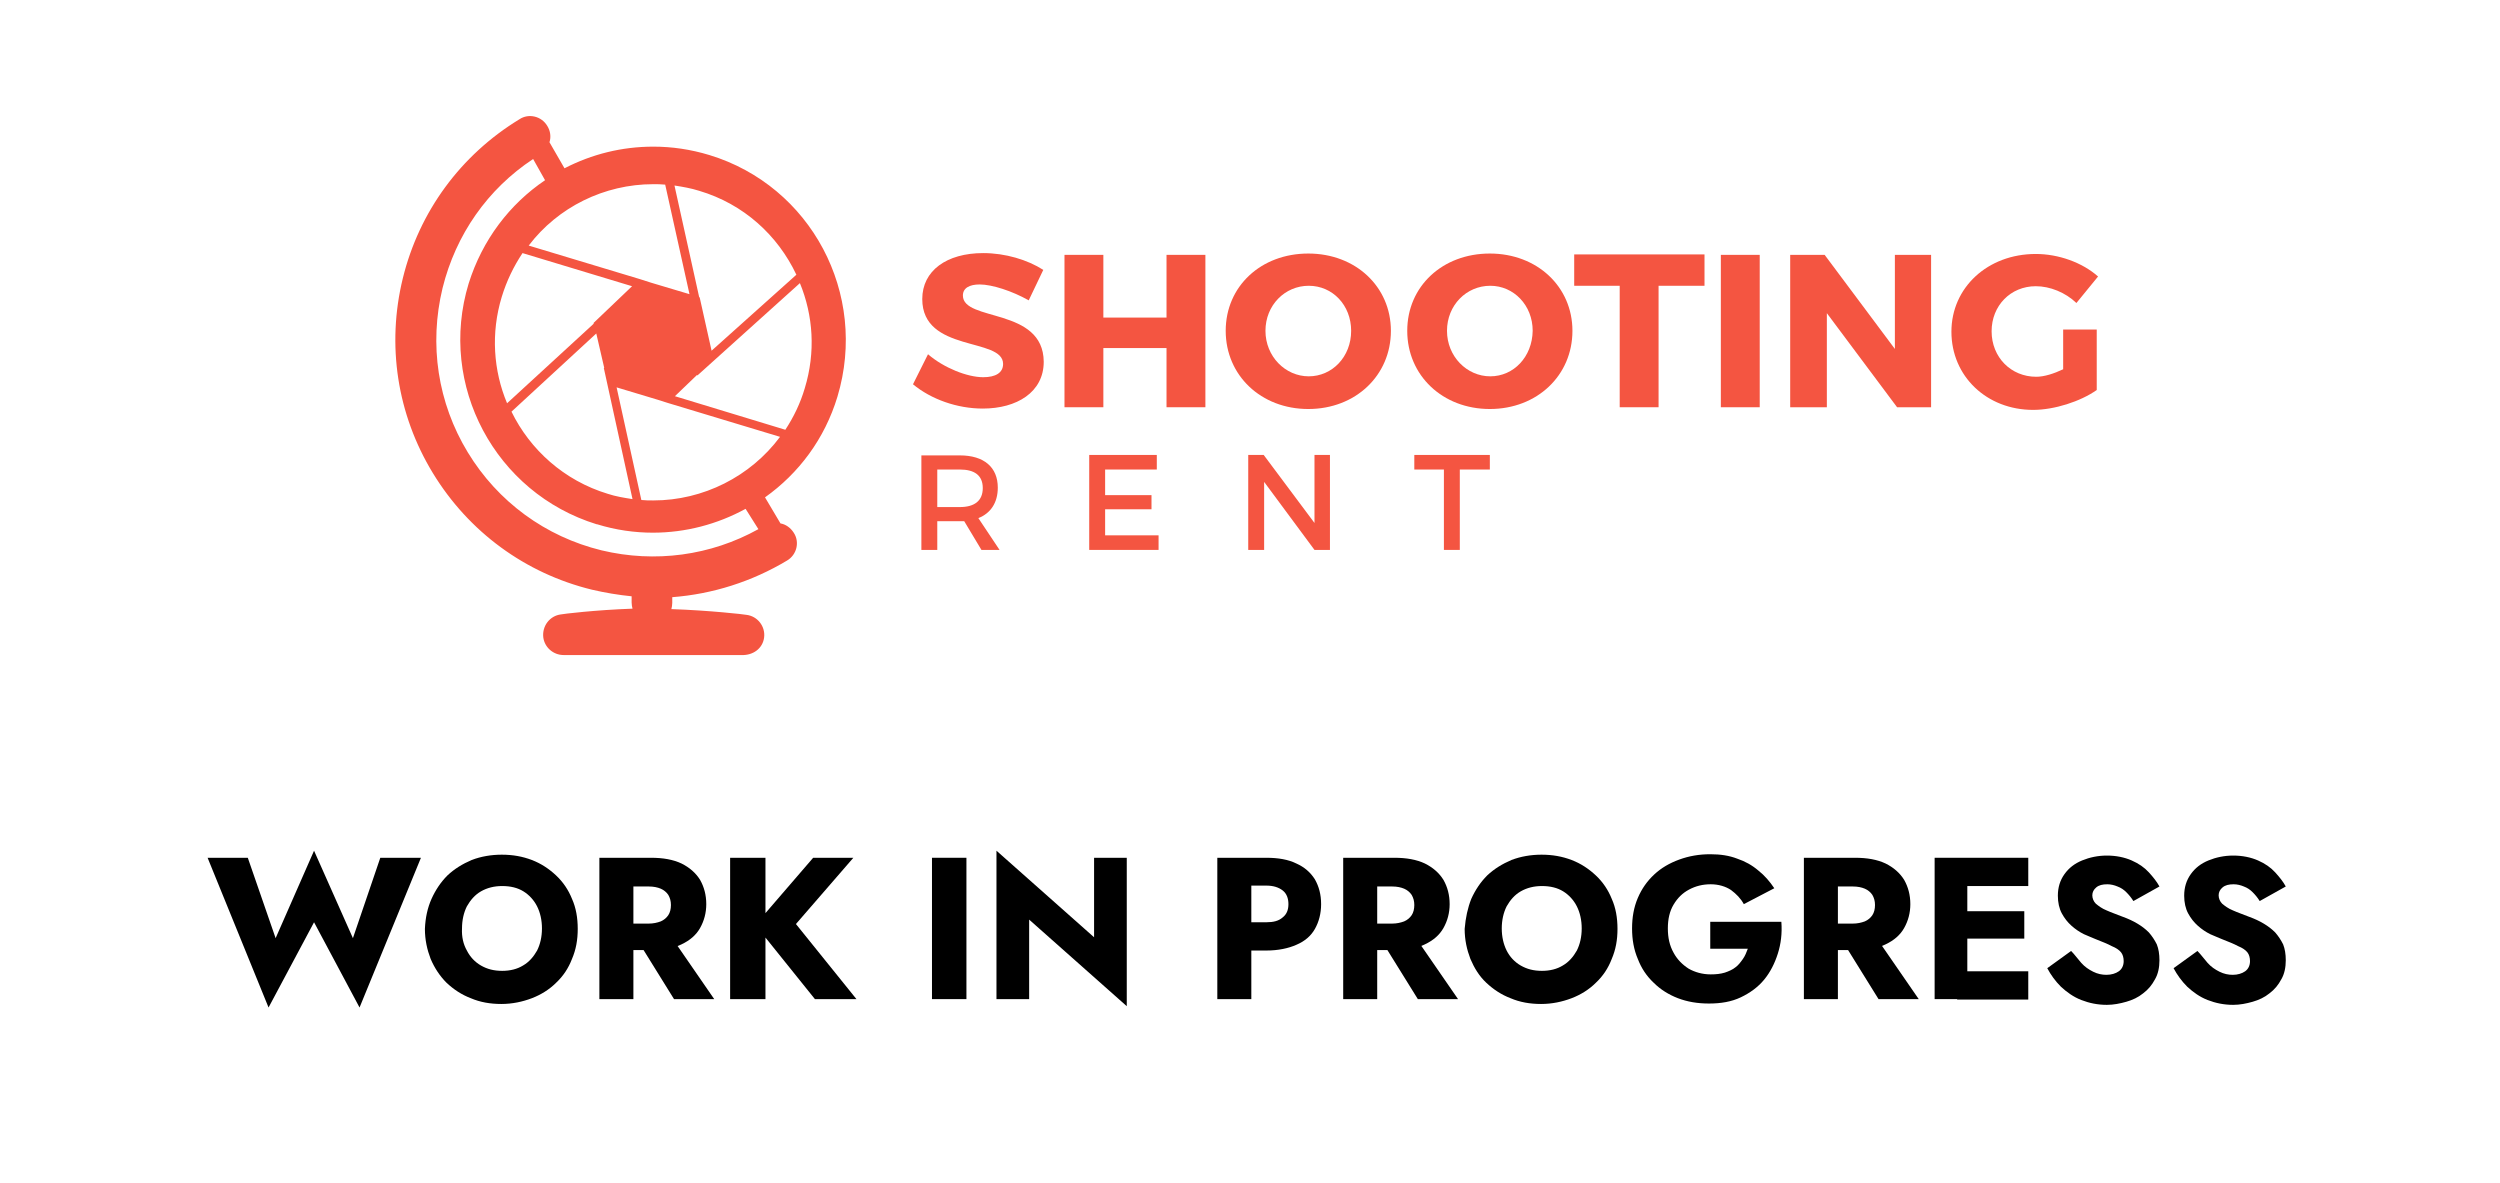 <?xml version="1.0" encoding="utf-8"?>
<!-- Generator: Adobe Illustrator 26.4.1, SVG Export Plug-In . SVG Version: 6.00 Build 0)  -->
<svg version="1.1" id="Livello_1" xmlns="http://www.w3.org/2000/svg" xmlns:xlink="http://www.w3.org/1999/xlink" x="0px" y="0px"
	 viewBox="0 0 566 267.9" style="enable-background:new 0 0 566 267.9;" xml:space="preserve">
<style type="text/css">
	.st0{fill:#F45541;}
</style>
<g>
	<path class="st0" d="M218,66.9c0-1.7,1.5-2.5,3.8-2.5c2.8,0,7.4,1.5,11.1,3.6l3.3-6.9c-3.6-2.3-8.6-3.8-13.6-3.8
		c-8.3,0-13.8,4-13.8,10.4c0,12.2,18.3,8.6,18.3,14.7c0,2-1.7,3-4.5,3c-3.6,0-8.9-2.1-12.5-5.2l-3.4,6.8c4.1,3.4,10,5.5,15.8,5.5
		c7.7,0,13.8-3.7,13.8-10.6C236.2,69.5,218,72.9,218,66.9z"/>
	<polygon class="st0" points="264.1,71.9 249.8,71.9 249.8,57.7 241,57.7 241,92.2 249.8,92.2 249.8,78.8 264.1,78.8 264.1,92.2 
		272.9,92.2 272.9,57.7 264.1,57.7 	"/>
	<path class="st0" d="M296.2,57.4c-10.7,0-18.7,7.4-18.7,17.5c0,10.1,8,17.7,18.7,17.7c10.7,0,18.7-7.6,18.7-17.7
		C314.9,64.9,306.9,57.4,296.2,57.4z M296.3,85.2c-5.3,0-9.8-4.5-9.8-10.3c0-5.8,4.4-10.2,9.8-10.2s9.6,4.4,9.6,10.2
		C305.9,80.8,301.6,85.2,296.3,85.2z"/>
	<path class="st0" d="M337.3,57.4c-10.7,0-18.7,7.4-18.7,17.5c0,10.1,8,17.7,18.7,17.7C348,92.6,356,85,356,74.9
		C356,64.9,348,57.4,337.3,57.4z M337.4,85.2c-5.3,0-9.8-4.5-9.8-10.3c0-5.8,4.4-10.2,9.8-10.2c5.3,0,9.6,4.4,9.6,10.2
		C346.9,80.8,342.7,85.2,337.4,85.2z"/>
	<polygon class="st0" points="356.4,64.7 366.7,64.7 366.7,92.2 375.5,92.2 375.5,64.7 385.9,64.7 385.9,57.6 356.4,57.6 	"/>
	<rect x="389.6" y="57.7" class="st0" width="8.8" height="34.5"/>
	<polygon class="st0" points="429,79 413.1,57.7 405.3,57.7 405.3,92.2 413.6,92.2 413.6,70.9 429.5,92.2 437.2,92.2 437.2,57.7 
		429,57.7 	"/>
	<path class="st0" d="M467.1,83.6c-2.1,1-4.3,1.7-6.1,1.7c-5.7,0-10.1-4.4-10.1-10.3c0-5.8,4.3-10.2,10-10.2c3.2,0,6.7,1.4,9.2,3.8
		l4.9-6c-3.6-3.2-9-5.1-14.1-5.1c-10.9,0-19.1,7.6-19.1,17.6c0,10.1,8,17.7,18.5,17.7c4.8,0,10.7-1.9,14.4-4.5V74.6h-7.6L467.1,83.6
		L467.1,83.6z"/>
	<path class="st0" d="M225.9,110.4c0-4.6-3.1-7.3-8.6-7.3h-8.7v21.4h3.6V118h5.1c0.3,0,0.7,0,1,0l3.9,6.5h4.1l-4.8-7.2
		C224.3,116.2,225.9,113.8,225.9,110.4z M217.3,114.8h-5.1v-8.5h5.1c3.3,0,5.2,1.3,5.2,4.2C222.5,113.4,220.6,114.8,217.3,114.8z"/>
	<polygon class="st0" points="250.2,115.3 260.7,115.3 260.7,112.1 250.2,112.1 250.2,106.3 261.9,106.3 261.9,103 246.6,103 
		246.6,124.5 262.3,124.5 262.3,121.2 250.2,121.2 	"/>
	<polygon class="st0" points="297.6,118.4 286.1,103 282.6,103 282.6,124.5 286.2,124.5 286.2,109.1 297.6,124.5 301.1,124.5 
		301.1,103 297.6,103 	"/>
	<polygon class="st0" points="320.2,106.3 326.9,106.3 326.9,124.5 330.5,124.5 330.5,106.3 337.3,106.3 337.3,103 320.2,103 	"/>
	<path class="st0" d="M160.6,35.1C160.5,35.1,160.5,35.1,160.6,35.1c-4.3-1.3-8.5-1.9-12.7-1.9c-7.1,0-13.9,1.7-20.1,4.9l-3.4-5.9
		c0.4-1.2,0.2-2.6-0.5-3.7c-1.3-2.2-4.2-2.9-6.3-1.5c-13.3,8.1-22.7,20.9-26.4,36c-3.7,15.1-1.3,30.8,6.8,44.1s20.9,22.7,36,26.4
		c3,0.7,6,1.2,9,1.5v1.4c0,0.5,0.1,1,0.2,1.4c-8.5,0.3-15.8,1.2-16.2,1.3c-2.5,0.3-4.3,2.6-4,5.2c0.3,2.3,2.3,4,4.6,4l40.3,0
		c2.6,0.1,4.8-1.5,5.1-4c0.3-2.5-1.5-4.8-4-5.1c-0.4-0.1-8.3-1-17-1.3c0.1-0.4,0.2-0.9,0.2-1.4v-1.3c9.1-0.7,18-3.5,26-8.3
		c2.2-1.3,2.9-4.2,1.5-6.3c-0.7-1.1-1.8-1.9-3-2.1l-3.5-5.9c7.6-5.4,13.5-13.2,16.4-22.8C196.6,66.5,183.6,42.1,160.6,35.1z
		 M147.9,41.7c0.9,0,1.8,0,2.7,0.1l5.5,24.8l-8.7-2.6l-2.5-0.8l-25.2-7.6C126.3,46.9,136.8,41.7,147.9,41.7z M143.2,113
		c-1.9-0.3-3.8-0.6-5.6-1.2c-9.9-3-17.6-10-21.8-18.6L135,75.5l1.8,7.8l-0.1,0L143.2,113z M134.4,73.1l0,0.2l-19.6,18
		c-3.1-7.4-3.7-15.9-1.2-24.1c1.1-3.6,2.7-6.9,4.7-9.9l24.8,7.5L134.4,73.1z M171.7,119.8c-10.8,6-23.4,7.7-35.5,4.8
		c-12.7-3.1-23.5-11-30.3-22.2s-8.8-24.4-5.7-37.2c3-12.1,10.2-22.4,20.5-29.2l2.7,4.8c-8,5.4-14.2,13.5-17.3,23.4
		c-7,23,6,47.4,29,54.5c0,0,0.1,0,0.1,0c4.2,1.3,8.5,1.9,12.6,1.9c7.4,0,14.6-1.9,21-5.4L171.7,119.8z M147.9,113.3
		c-0.9,0-1.8,0-2.7-0.1l-5.6-25.5l9.3,2.8l2.2,0.7l25.5,7.7C169.9,107.9,159.2,113.3,147.9,113.3z M182.2,87.9
		c-1,3.4-2.5,6.5-4.4,9.4l-25-7.6l5-4.8l0.1,0.1l23.2-20.9C184.1,71.4,184.7,79.7,182.2,87.9z M161.1,79.4l-2.7-12.1l-0.1,0
		L152.7,42c1.9,0.3,3.7,0.6,5.6,1.2c10.1,3,17.8,10.1,22,19L161.1,79.4z"/>
</g>
<g>
	<path d="M86.1,194.2h9.2l-13.9,33.9l-10.3-19.3l-10.3,19.3L47,194.2h9.1l6.3,18.2l8.7-19.8l8.8,19.8L86.1,194.2z"/>
	<path d="M97.7,203.5c0.9-2,2.1-3.8,3.6-5.3c1.6-1.5,3.4-2.6,5.5-3.5c2.1-0.8,4.4-1.2,6.8-1.2c2.5,0,4.7,0.4,6.8,1.2
		c2.1,0.8,3.9,2,5.5,3.5c1.6,1.5,2.8,3.3,3.6,5.3c0.9,2,1.3,4.3,1.3,6.8c0,2.5-0.4,4.7-1.3,6.8c-0.8,2.1-2,3.9-3.6,5.4
		c-1.5,1.5-3.4,2.7-5.5,3.5c-2.1,0.8-4.4,1.3-6.9,1.3c-2.5,0-4.8-0.4-6.9-1.3c-2.1-0.8-3.9-2-5.5-3.5c-1.5-1.5-2.7-3.3-3.6-5.4
		c-0.8-2.1-1.3-4.3-1.3-6.8C96.3,207.8,96.8,205.5,97.7,203.5z M105.7,215.2c0.7,1.4,1.8,2.6,3.2,3.4c1.4,0.8,2.9,1.2,4.8,1.2
		c1.8,0,3.4-0.4,4.7-1.2c1.4-0.8,2.4-2,3.2-3.4c0.7-1.4,1.1-3.1,1.1-5c0-1.9-0.4-3.6-1.1-5c-0.7-1.4-1.8-2.6-3.1-3.4
		c-1.3-0.8-2.9-1.2-4.8-1.2c-1.8,0-3.4,0.4-4.8,1.2c-1.4,0.8-2.4,2-3.2,3.4c-0.7,1.4-1.1,3.1-1.1,5
		C104.5,212.1,104.9,213.8,105.7,215.2z"/>
	<path d="M143.4,194.2v32h-7.7v-32H143.4z M140.6,194.2h6.8c2.7,0,5,0.4,6.9,1.3c1.8,0.9,3.2,2.1,4.2,3.7c0.9,1.6,1.4,3.4,1.4,5.5
		c0,2-0.5,3.8-1.4,5.4c-0.9,1.6-2.3,2.8-4.2,3.7c-1.8,0.9-4.1,1.3-6.9,1.3h-6.8v-6h6.3c1,0,1.9-0.2,2.7-0.5c0.7-0.3,1.3-0.8,1.7-1.4
		c0.4-0.6,0.6-1.4,0.6-2.3c0-0.9-0.2-1.6-0.6-2.3c-0.4-0.6-1-1.1-1.7-1.4c-0.7-0.3-1.6-0.5-2.7-0.5h-6.3V194.2z M151.7,211.7
		l10,14.5h-9.1l-9-14.5H151.7z"/>
	<path d="M173.3,194.2v32h-8v-32H173.3z M193.2,194.2l-13,15l13.7,17h-9.4L171,209.4l13.1-15.2H193.2z"/>
	<path d="M218.8,194.2v32H211v-32H218.8z"/>
	<path d="M255.1,194.2v33.6L233,208.2v18h-7.4v-33.6l22.1,19.6v-18H255.1z"/>
	<path d="M283.3,194.2v32h-7.7v-32H283.3z M280.4,194.2h6.3c2.7,0,5,0.4,6.8,1.3c1.8,0.8,3.2,2,4.2,3.6c0.9,1.6,1.4,3.4,1.4,5.6
		c0,2.1-0.5,4-1.4,5.6c-0.9,1.6-2.3,2.8-4.2,3.6c-1.8,0.8-4.1,1.3-6.8,1.3h-6.3v-6.4h6.3c1.6,0,2.8-0.3,3.7-1.1
		c0.9-0.7,1.3-1.7,1.3-3c0-1.3-0.4-2.4-1.3-3.1c-0.9-0.7-2.1-1.1-3.7-1.1h-6.3V194.2z"/>
	<path d="M311.8,194.2v32h-7.7v-32H311.8z M308.9,194.2h6.8c2.7,0,5,0.4,6.9,1.3c1.8,0.9,3.2,2.1,4.2,3.7c0.9,1.6,1.4,3.4,1.4,5.5
		c0,2-0.5,3.8-1.4,5.4c-0.9,1.6-2.3,2.8-4.2,3.7c-1.8,0.9-4.1,1.3-6.9,1.3h-6.8v-6h6.3c1,0,1.9-0.2,2.7-0.5c0.7-0.3,1.3-0.8,1.7-1.4
		c0.4-0.6,0.6-1.4,0.6-2.3c0-0.9-0.2-1.6-0.6-2.3c-0.4-0.6-1-1.1-1.7-1.4c-0.7-0.3-1.6-0.5-2.7-0.5h-6.3V194.2z M320.1,211.7
		l10,14.5H321l-9-14.5H320.1z"/>
	<path d="M333.1,203.5c0.9-2,2.1-3.8,3.6-5.3c1.6-1.5,3.4-2.6,5.5-3.5c2.1-0.8,4.4-1.2,6.8-1.2c2.5,0,4.7,0.4,6.8,1.2
		c2.1,0.8,3.9,2,5.5,3.5c1.6,1.5,2.8,3.3,3.6,5.3c0.9,2,1.3,4.3,1.3,6.8c0,2.5-0.4,4.7-1.3,6.8c-0.8,2.1-2,3.9-3.6,5.4
		c-1.5,1.5-3.4,2.7-5.5,3.5c-2.1,0.8-4.4,1.3-6.9,1.3c-2.5,0-4.8-0.4-6.9-1.3c-2.1-0.8-3.9-2-5.5-3.5s-2.7-3.3-3.6-5.4
		c-0.8-2.1-1.3-4.3-1.3-6.8C331.8,207.8,332.3,205.5,333.1,203.5z M341.1,215.2c0.7,1.4,1.8,2.6,3.2,3.4c1.4,0.8,2.9,1.2,4.8,1.2
		c1.8,0,3.4-0.4,4.7-1.2c1.4-0.8,2.4-2,3.2-3.4c0.7-1.4,1.1-3.1,1.1-5c0-1.9-0.4-3.6-1.1-5c-0.7-1.4-1.8-2.6-3.1-3.4
		c-1.3-0.8-2.9-1.2-4.8-1.2c-1.8,0-3.4,0.4-4.8,1.2c-1.4,0.8-2.4,2-3.2,3.4c-0.7,1.4-1.1,3.1-1.1,5
		C340,212.1,340.4,213.8,341.1,215.2z"/>
	<path d="M387.1,208.7h16.2c0.2,2.6-0.1,5-0.8,7.2c-0.7,2.2-1.7,4.2-3.1,5.9c-1.4,1.7-3.2,3-5.3,4c-2.1,1-4.5,1.4-7.2,1.4
		c-2.6,0-4.9-0.4-7-1.2c-2.1-0.8-4-2-5.5-3.5c-1.6-1.5-2.8-3.3-3.6-5.4c-0.9-2.1-1.3-4.4-1.3-6.9c0-2.5,0.4-4.8,1.3-6.9
		c0.9-2.1,2.1-3.8,3.7-5.3c1.6-1.5,3.5-2.6,5.7-3.4c2.2-0.8,4.5-1.2,7-1.2c2.3,0,4.3,0.3,6.1,1c1.8,0.6,3.4,1.5,4.8,2.7
		c1.4,1.1,2.6,2.5,3.6,4l-6.9,3.6c-0.7-1.3-1.7-2.3-2.9-3.2c-1.2-0.8-2.8-1.3-4.6-1.3c-1.8,0-3.4,0.4-4.9,1.2s-2.6,1.9-3.5,3.4
		c-0.9,1.5-1.3,3.3-1.3,5.4c0,2.1,0.4,3.9,1.3,5.5c0.8,1.5,2,2.7,3.4,3.6c1.4,0.8,3.1,1.3,5,1.3c1.2,0,2.2-0.1,3.2-0.4
		c0.9-0.3,1.8-0.7,2.4-1.2c0.7-0.5,1.2-1.2,1.7-1.9c0.5-0.7,0.8-1.5,1.1-2.3h-8.5V208.7z"/>
	<path d="M416.1,194.2v32h-7.7v-32H416.1z M413.2,194.2h6.8c2.7,0,5,0.4,6.9,1.3c1.8,0.9,3.2,2.1,4.2,3.7c0.9,1.6,1.4,3.4,1.4,5.5
		c0,2-0.5,3.8-1.4,5.4c-0.9,1.6-2.3,2.8-4.2,3.7c-1.8,0.9-4.1,1.3-6.9,1.3h-6.8v-6h6.3c1,0,1.9-0.2,2.7-0.5c0.7-0.3,1.3-0.8,1.7-1.4
		c0.4-0.6,0.6-1.4,0.6-2.3c0-0.9-0.2-1.6-0.6-2.3c-0.4-0.6-1-1.1-1.7-1.4c-0.7-0.3-1.6-0.5-2.7-0.5h-6.3V194.2z M424.4,211.7
		l10,14.5h-9.1l-9-14.5H424.4z"/>
	<path d="M445.4,194.2v32H438v-32H445.4z M443.1,194.2h16.1v6.4h-16.1V194.2z M443.1,206.3h15.2v6.2h-15.2V206.3z M443.1,219.9h16.1
		v6.4h-16.1V219.9z"/>
	<path d="M471.2,218c0.8,0.9,1.7,1.5,2.7,2c1,0.5,2,0.7,3,0.7c1.1,0,2.1-0.3,2.8-0.8s1.1-1.3,1.1-2.3c0-0.8-0.2-1.5-0.6-2
		c-0.4-0.5-1.1-1-2.1-1.4c-0.9-0.5-2.2-1-3.7-1.6c-0.8-0.3-1.6-0.7-2.6-1.1c-1-0.5-1.9-1.1-2.8-1.9c-0.9-0.8-1.6-1.7-2.2-2.8
		c-0.6-1.1-0.9-2.5-0.9-4c0-1.9,0.5-3.5,1.5-4.9c1-1.4,2.3-2.4,4-3.1c1.7-0.7,3.6-1.1,5.6-1.1c2.1,0,4,0.4,5.6,1.1
		c1.6,0.7,2.9,1.6,3.9,2.7c1,1.1,1.8,2.1,2.4,3.2l-5.9,3.3c-0.5-0.8-1-1.4-1.6-2c-0.6-0.6-1.2-1-2-1.3c-0.7-0.3-1.5-0.5-2.3-0.5
		c-1.1,0-1.9,0.2-2.5,0.7c-0.6,0.5-0.9,1.1-0.9,1.8c0,0.7,0.3,1.4,0.8,1.9c0.6,0.5,1.4,1.1,2.4,1.5c1.1,0.5,2.3,0.9,3.8,1.5
		c1.1,0.4,2.2,0.9,3.2,1.5c1,0.6,1.8,1.2,2.6,2c0.7,0.8,1.3,1.7,1.8,2.7c0.4,1,0.6,2.2,0.6,3.6c0,1.6-0.3,3.1-1,4.3
		c-0.7,1.3-1.5,2.3-2.7,3.2c-1.1,0.9-2.4,1.5-3.8,1.9c-1.4,0.4-2.9,0.7-4.4,0.7c-2.1,0-4-0.4-5.8-1.1c-1.8-0.7-3.3-1.8-4.6-3
		c-1.3-1.3-2.3-2.7-3.1-4.2l5.4-3.9C469.7,216.1,470.4,217.1,471.2,218z"/>
	<path d="M499.8,218c0.8,0.9,1.7,1.5,2.7,2c1,0.5,2,0.7,3,0.7c1.1,0,2.1-0.3,2.8-0.8s1.1-1.3,1.1-2.3c0-0.8-0.2-1.5-0.6-2
		c-0.4-0.5-1.1-1-2.1-1.4c-0.9-0.5-2.2-1-3.7-1.6c-0.8-0.3-1.6-0.7-2.6-1.1c-1-0.5-1.9-1.1-2.8-1.9c-0.9-0.8-1.6-1.7-2.2-2.8
		c-0.6-1.1-0.9-2.5-0.9-4c0-1.9,0.5-3.5,1.5-4.9c1-1.4,2.3-2.4,4-3.1c1.7-0.7,3.6-1.1,5.6-1.1c2.1,0,4,0.4,5.6,1.1
		c1.6,0.7,2.9,1.6,3.9,2.7c1,1.1,1.8,2.1,2.4,3.2l-5.9,3.3c-0.5-0.8-1-1.4-1.6-2c-0.6-0.6-1.2-1-2-1.3c-0.7-0.3-1.5-0.5-2.3-0.5
		c-1.1,0-1.9,0.2-2.5,0.7c-0.6,0.5-0.9,1.1-0.9,1.8c0,0.7,0.3,1.4,0.8,1.9c0.6,0.5,1.4,1.1,2.4,1.5c1.1,0.5,2.3,0.9,3.8,1.5
		c1.1,0.4,2.2,0.9,3.2,1.5c1,0.6,1.8,1.2,2.6,2c0.7,0.8,1.3,1.7,1.8,2.7c0.4,1,0.6,2.2,0.6,3.6c0,1.6-0.3,3.1-1,4.3
		c-0.7,1.3-1.5,2.3-2.7,3.2c-1.1,0.9-2.4,1.5-3.8,1.9c-1.4,0.4-2.9,0.7-4.4,0.7c-2.1,0-4-0.4-5.8-1.1s-3.3-1.8-4.6-3
		c-1.3-1.3-2.3-2.7-3.1-4.2l5.4-3.9C498.3,216.1,499,217.1,499.8,218z"/>
</g>
</svg>
